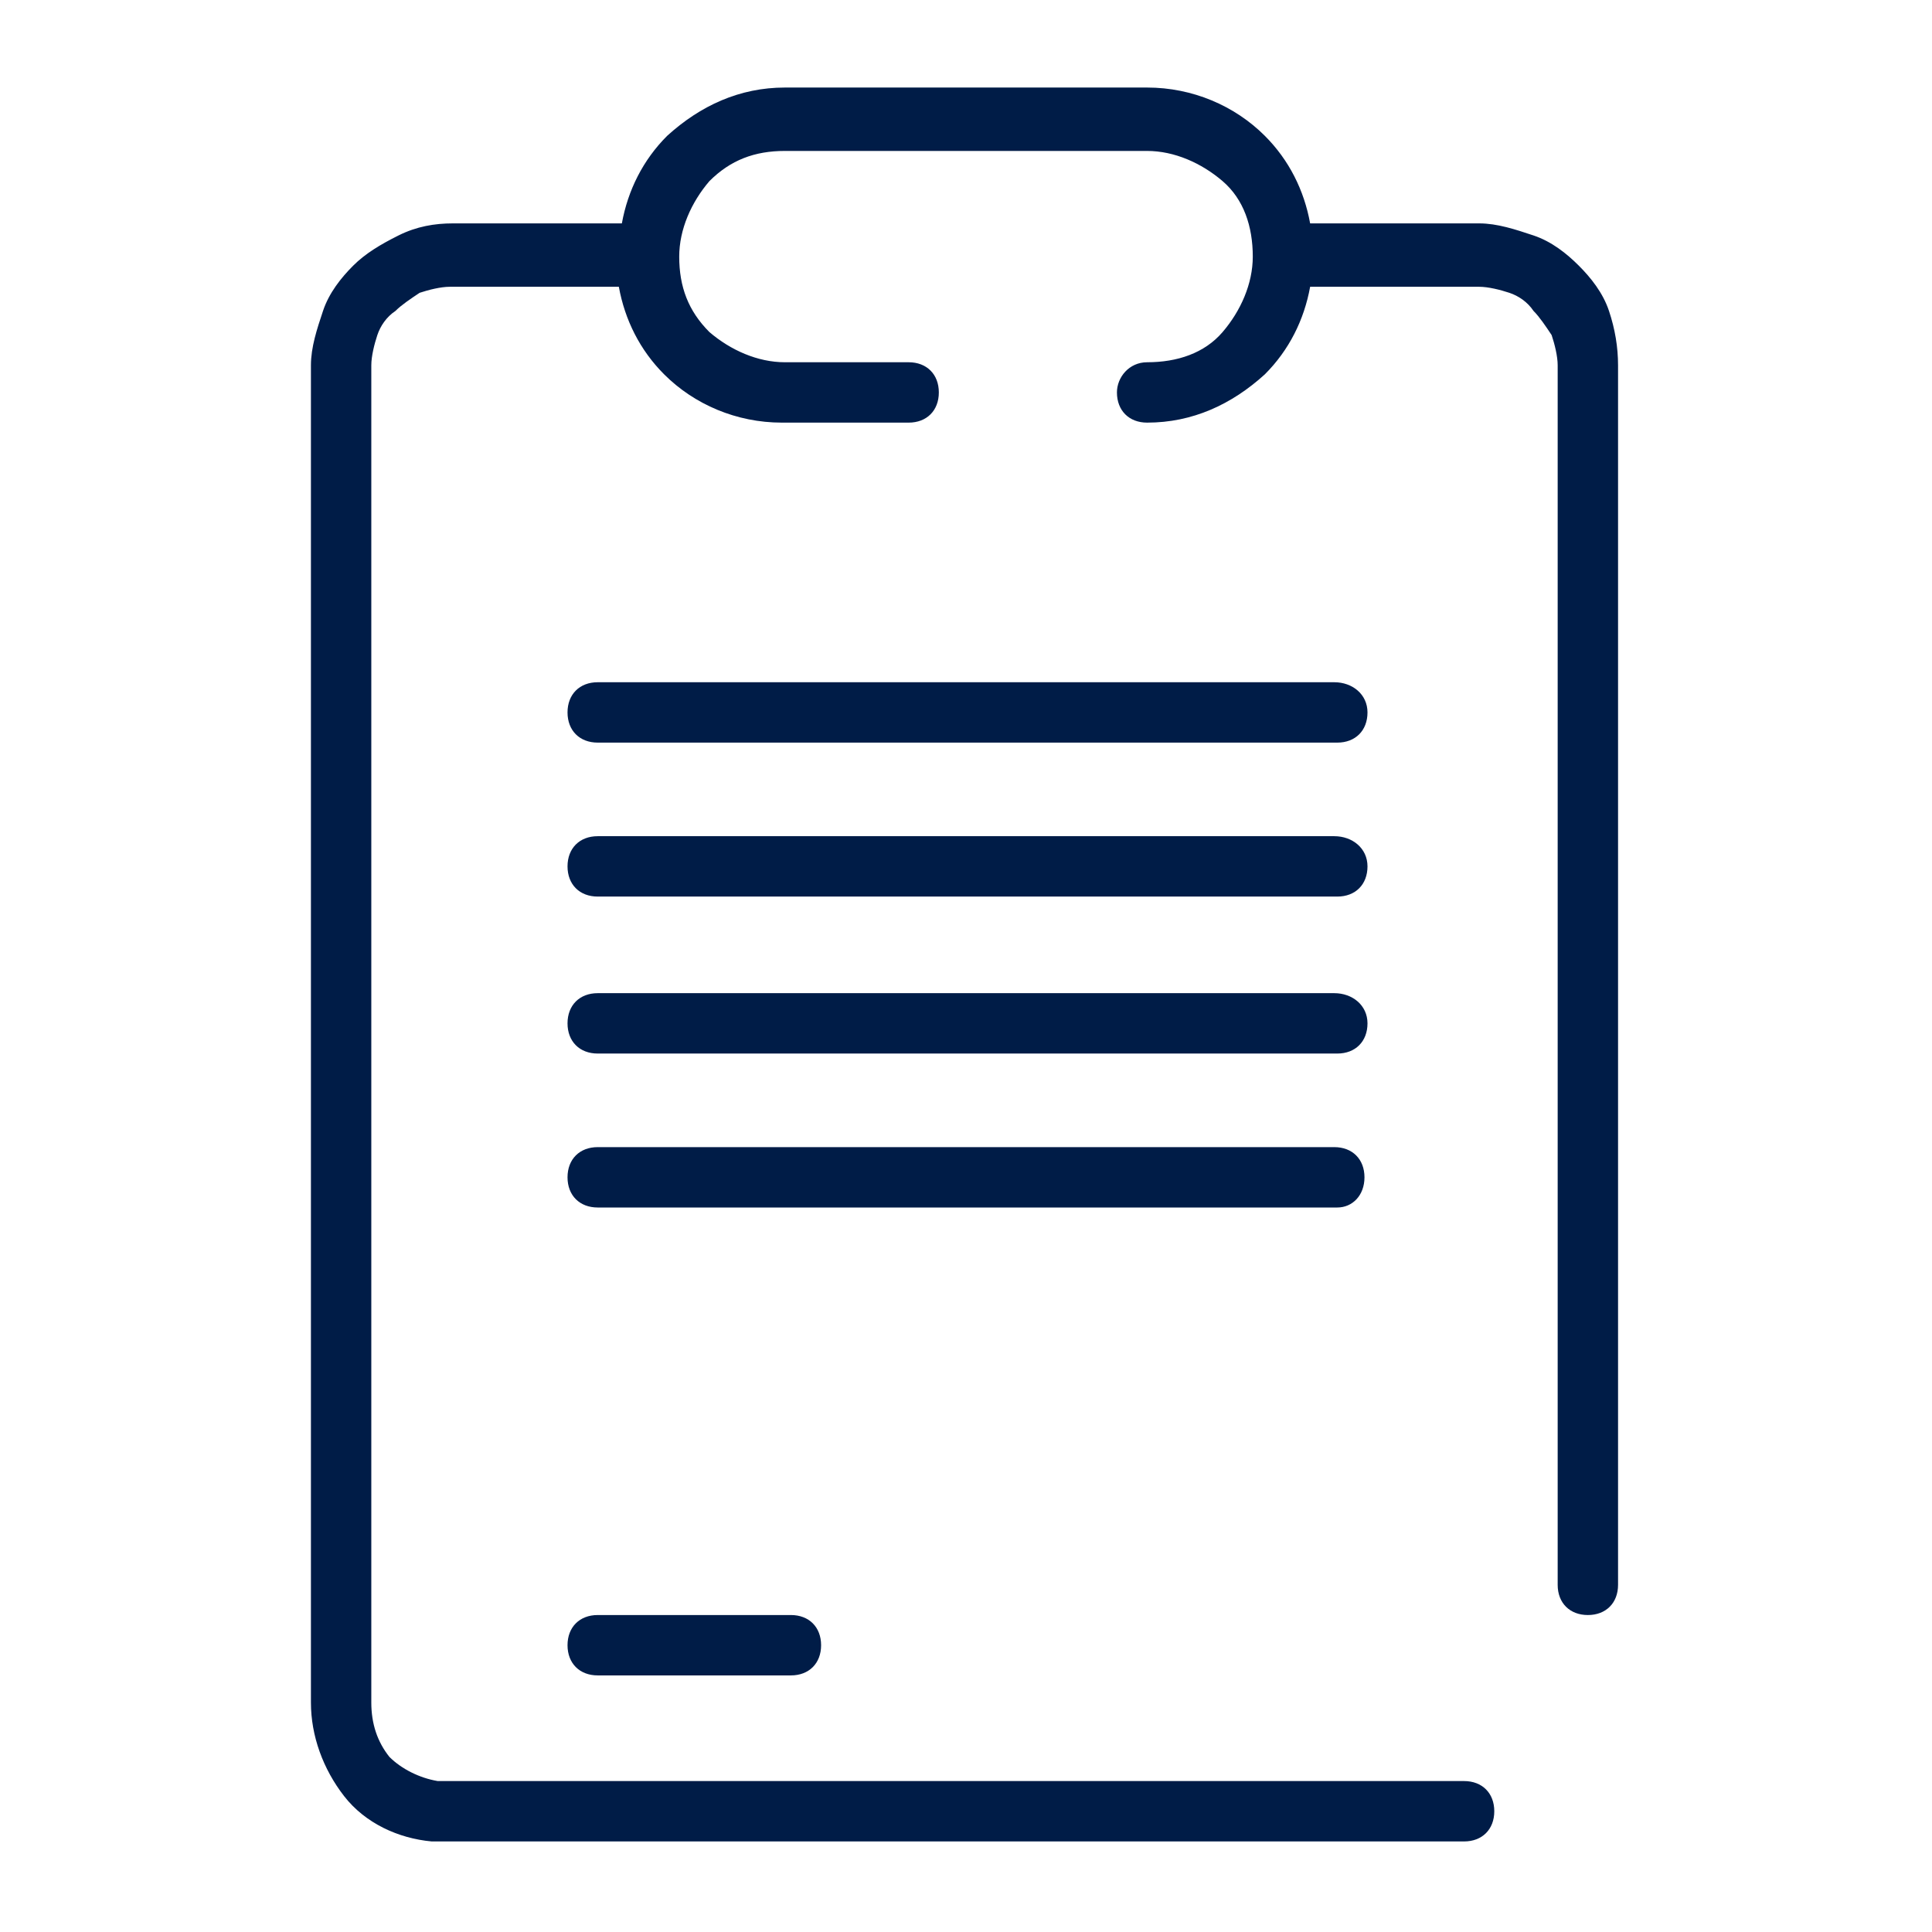 <svg width="64" height="64" viewBox="0 0 64 64" fill="none" xmlns="http://www.w3.org/2000/svg">
<path d="M45.2 39C45.2 38.4 44.8 38 44.2 38H19.8C19.2 38 18.8 38.4 18.8 39C18.8 39.6 19.2 40 19.8 40H44.3C44.8 40 45.2 39.6 45.2 39Z" fill="#001C47"/>
<path d="M53.3 10.3C53.1 9.7 52.7 9.2 52.3 8.8C51.9 8.4 51.4 8 50.8 7.8C50.2 7.6 49.6 7.4 49 7.4H43.4C43.2 6.3 42.7 5.3 41.9 4.5C40.9 3.5 39.5 2.9 38 2.9H26C24.5 2.9 23.2 3.5 22.1 4.5C21.3 5.3 20.8 6.3 20.6 7.4H15C14.4 7.4 13.8 7.5 13.2 7.8C12.6 8.1 12.1 8.4 11.7 8.8C11.3 9.2 10.9 9.7 10.7 10.3C10.5 10.9 10.3 11.5 10.3 12.1V56.4C10.3 57.5 10.7 58.6 11.4 59.5C12.1 60.4 13.2 60.9 14.3 61H14.4H48.5C49.1 61 49.5 60.6 49.5 60C49.5 59.4 49.1 59 48.5 59H14.5C13.9 58.9 13.3 58.6 12.9 58.2C12.5 57.7 12.3 57.1 12.3 56.4V12.1C12.3 11.8 12.4 11.4 12.5 11.1C12.6 10.8 12.8 10.5 13.1 10.3C13.3 10.1 13.6 9.9 13.9 9.7C14.2 9.6 14.6 9.5 14.9 9.5H20.5C20.7 10.6 21.2 11.6 22 12.4C23 13.4 24.4 14 25.9 14H30.1C30.7 14 31.1 13.6 31.1 13C31.1 12.4 30.7 12 30.1 12H26C25.1 12 24.2 11.6 23.5 11C22.8 10.3 22.5 9.5 22.5 8.5C22.5 7.6 22.9 6.7 23.5 6C24.2 5.3 25 5 26 5H38C38.9 5 39.8 5.4 40.5 6C41.2 6.6 41.5 7.5 41.5 8.5C41.5 9.4 41.1 10.3 40.5 11C39.9 11.7 39 12 38 12C37.4 12 37 12.5 37 13C37 13.6 37.4 14 38 14C39.5 14 40.8 13.4 41.9 12.4C42.7 11.6 43.2 10.6 43.4 9.5H49C49.3 9.5 49.7 9.6 50 9.7C50.3 9.8 50.6 10 50.8 10.3C51 10.5 51.2 10.8 51.4 11.1C51.5 11.4 51.6 11.8 51.6 12.1V52.5C51.6 53.1 52 53.5 52.6 53.5C53.2 53.5 53.6 53.1 53.6 52.5V12.1C53.6 11.5 53.5 10.9 53.3 10.3Z" fill="#001C47"/>
<path d="M19.8 53.5C19.2 53.5 18.8 53.9 18.8 54.5C18.8 55.1 19.2 55.5 19.8 55.5H26.2C26.8 55.5 27.2 55.1 27.2 54.5C27.2 53.9 26.8 53.5 26.2 53.5H19.8Z" fill="#001C47"/>
<path d="M44.2 22.6H19.8C19.2 22.6 18.8 23 18.8 23.6C18.8 24.2 19.2 24.6 19.8 24.6H44.3C44.9 24.6 45.3 24.2 45.3 23.6C45.3 23 44.8 22.6 44.2 22.6Z" fill="#001C47"/>
<path d="M44.2 32.9H19.8C19.2 32.9 18.8 33.3 18.8 33.9C18.8 34.5 19.2 34.9 19.8 34.9H44.3C44.9 34.9 45.3 34.5 45.3 33.9C45.3 33.3 44.8 32.9 44.2 32.9Z" fill="#001C47"/>
<path d="M44.2 27.7H19.8C19.2 27.7 18.8 28.1 18.8 28.7C18.8 29.3 19.2 29.7 19.8 29.7H44.3C44.9 29.7 45.3 29.3 45.3 28.7C45.3 28.1 44.8 27.7 44.2 27.7Z" fill="#001C47"/>
</svg>
